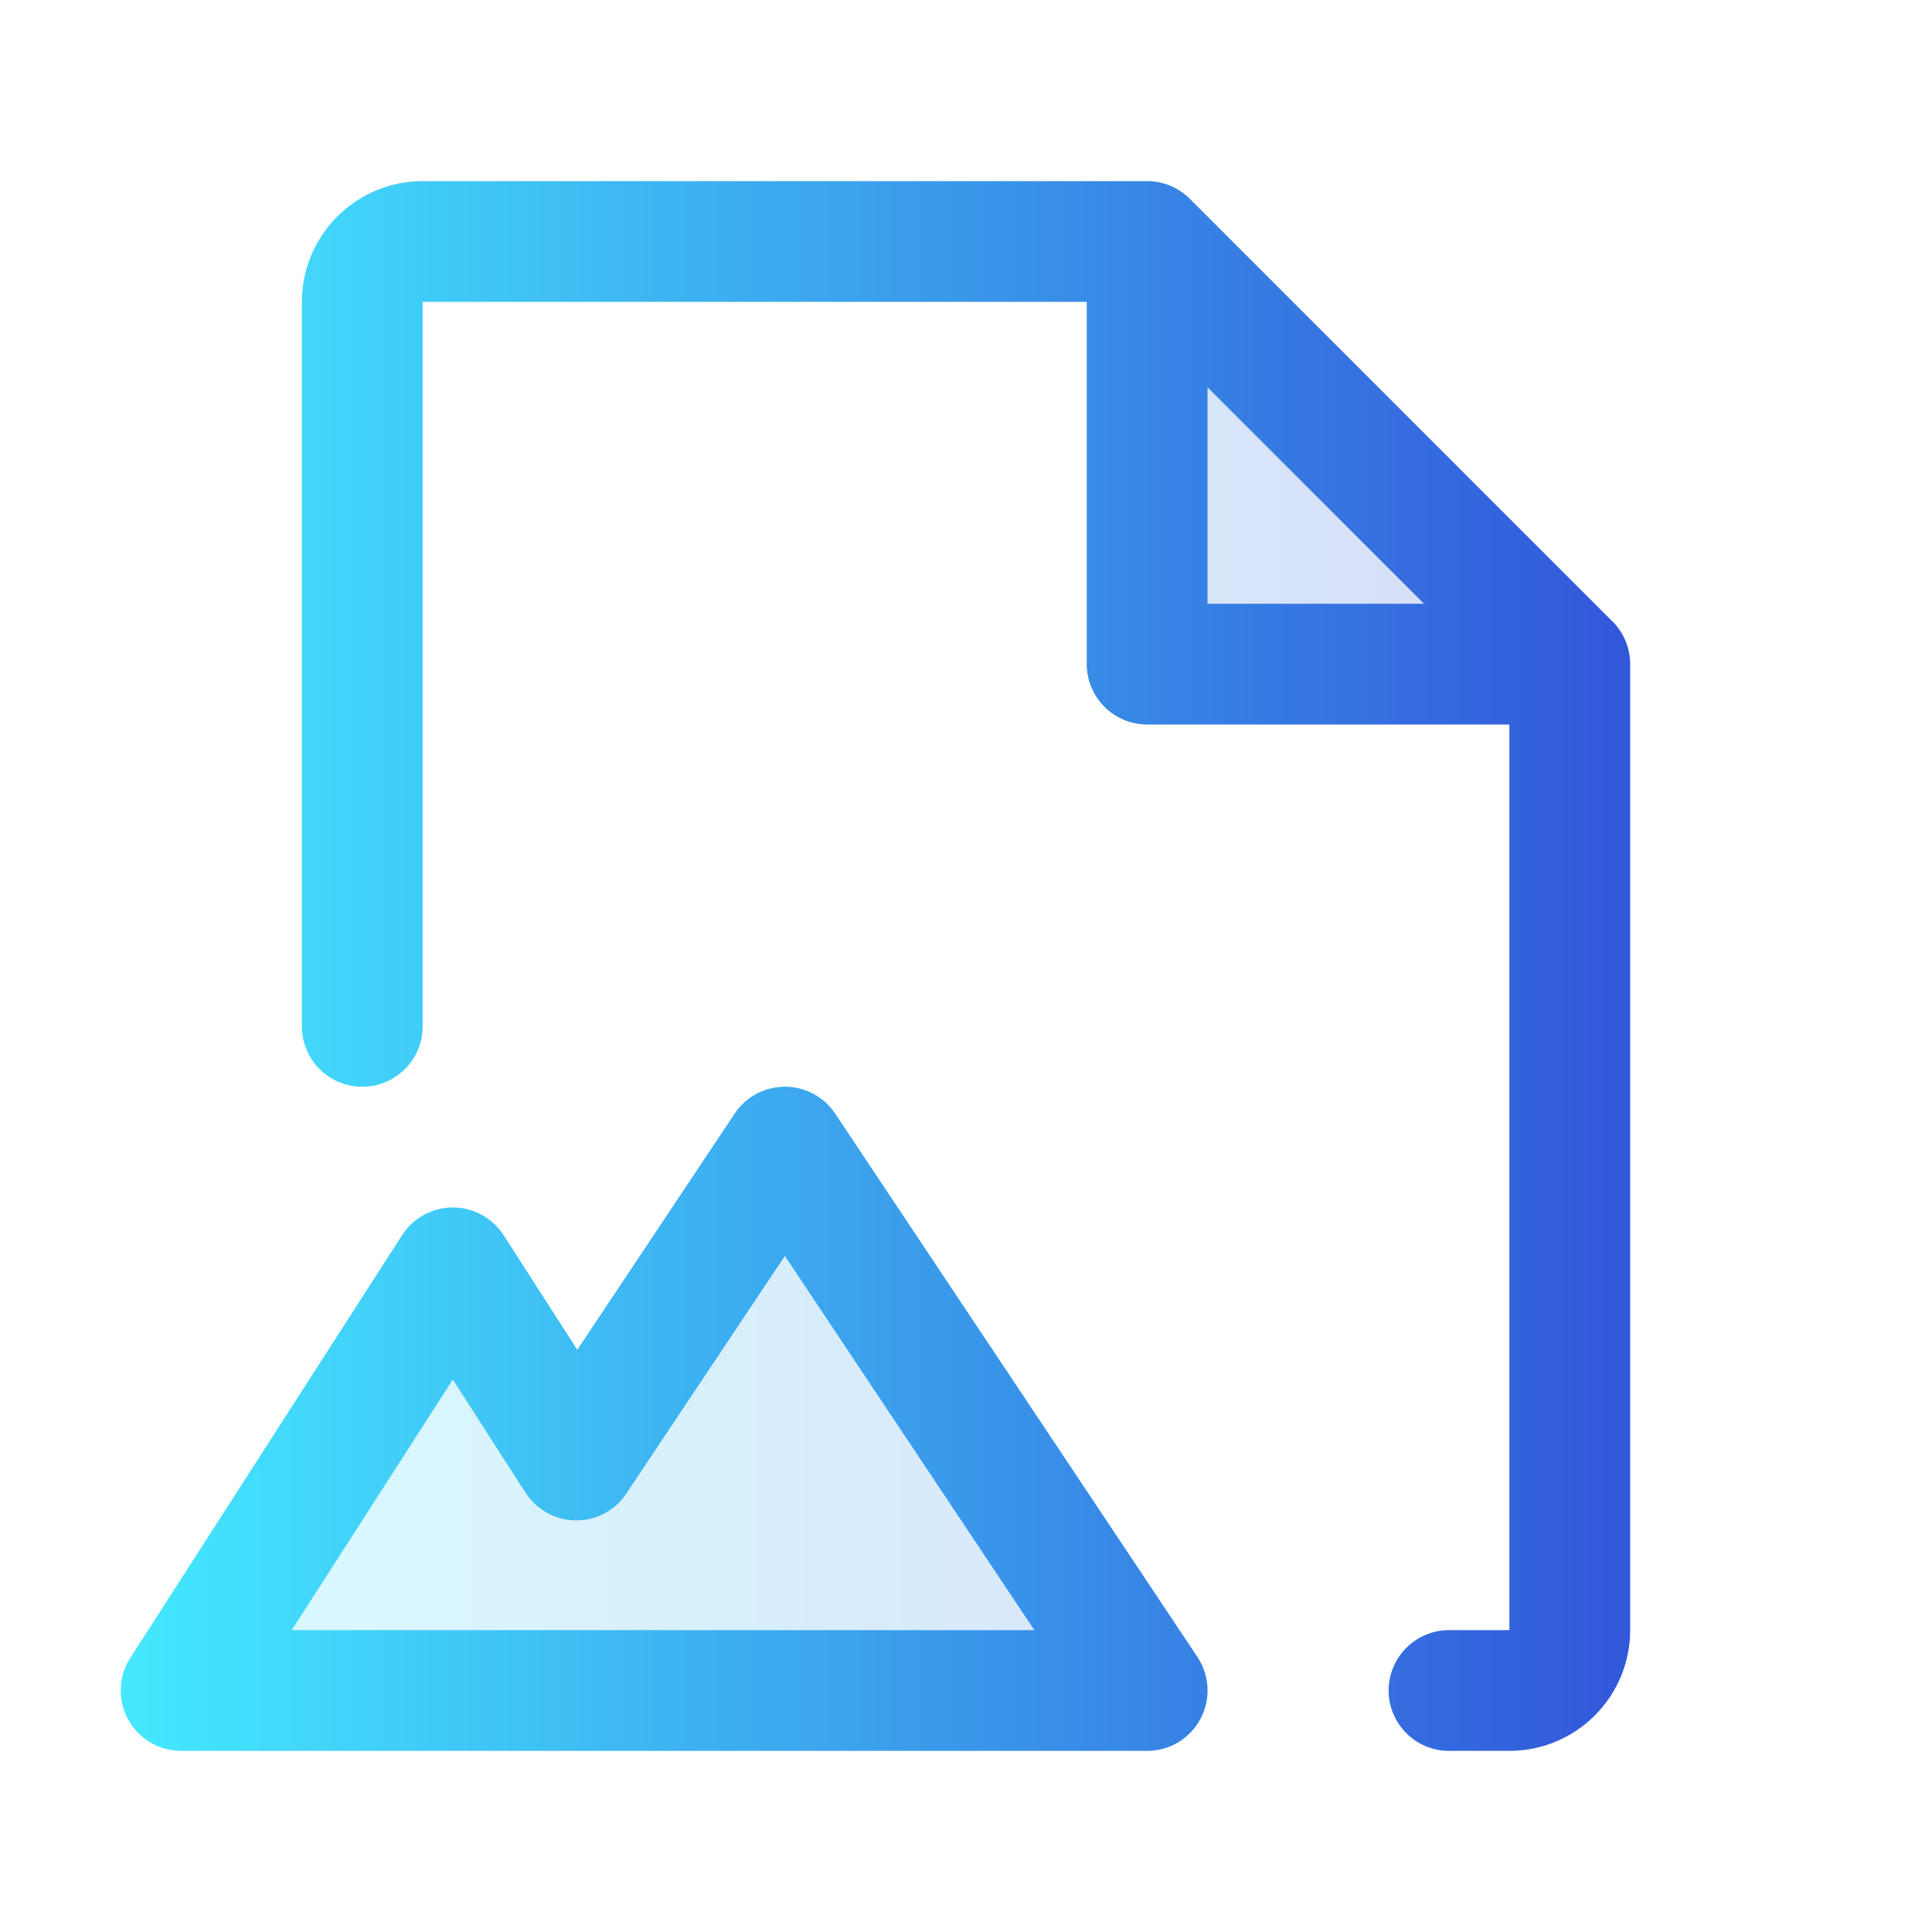 <svg xmlns="http://www.w3.org/2000/svg" width="40" height="40" viewBox="0 0 40 40" fill="none"><path opacity="0.2" d="M16.25 23.75L23.75 35H3.75L9.375 26.25L11.931 30.227L16.25 23.75ZM23.75 5V13.75H32.5L23.75 5Z" fill="url(#paint0_linear_61_2860)"></path><path d="M17.291 23.056C17.177 22.885 17.022 22.744 16.841 22.647C16.659 22.55 16.456 22.499 16.25 22.499C16.044 22.499 15.842 22.55 15.66 22.647C15.479 22.744 15.324 22.885 15.21 23.056L11.952 27.945L10.427 25.573C10.314 25.397 10.158 25.253 9.975 25.152C9.791 25.052 9.585 24.999 9.375 24.999C9.166 24.999 8.96 25.052 8.776 25.152C8.593 25.253 8.437 25.397 8.324 25.573L2.699 34.323C2.577 34.512 2.509 34.73 2.501 34.955C2.493 35.179 2.545 35.402 2.653 35.599C2.76 35.796 2.919 35.961 3.112 36.075C3.305 36.19 3.526 36.25 3.75 36.25H23.75C23.977 36.25 24.199 36.189 24.393 36.073C24.587 35.956 24.747 35.789 24.853 35.59C24.96 35.39 25.011 35.166 25 34.94C24.989 34.713 24.917 34.495 24.791 34.306L17.291 23.056ZM6.04 33.75L9.375 28.561L10.88 30.905C10.993 31.079 11.147 31.223 11.329 31.323C11.511 31.423 11.715 31.477 11.922 31.478C12.13 31.48 12.334 31.43 12.517 31.333C12.7 31.235 12.855 31.094 12.969 30.92L16.25 26.003L21.415 33.75H6.04ZM33.383 12.866L24.633 4.116C24.399 3.882 24.082 3.75 23.75 3.75H8.75C8.087 3.75 7.452 4.013 6.983 4.482C6.514 4.951 6.25 5.587 6.25 6.25V21.25C6.25 21.581 6.382 21.899 6.617 22.134C6.851 22.368 7.169 22.5 7.5 22.5C7.832 22.5 8.15 22.368 8.384 22.134C8.619 21.899 8.75 21.581 8.75 21.25V6.25H22.5V13.75C22.5 14.082 22.632 14.399 22.867 14.634C23.101 14.868 23.419 15 23.75 15H31.25V33.75H30C29.669 33.75 29.351 33.882 29.117 34.116C28.882 34.35 28.75 34.669 28.75 35C28.75 35.331 28.882 35.65 29.117 35.884C29.351 36.118 29.669 36.25 30 36.25H31.25C31.913 36.25 32.549 35.987 33.018 35.518C33.487 35.049 33.751 34.413 33.751 33.75V13.75C33.751 13.586 33.718 13.423 33.656 13.271C33.593 13.12 33.501 12.982 33.385 12.866H33.383ZM25 8.017L29.483 12.5H25V8.017Z" fill="url(#paint1_linear_61_2860)"></path><defs><linearGradient id="paint0_linear_61_2860" x1="3.75" y1="20" x2="32.5" y2="20" gradientUnits="userSpaceOnUse"><stop stop-color="#44E9FF"></stop><stop offset="1" stop-color="#3257DA"></stop></linearGradient><linearGradient id="paint1_linear_61_2860" x1="2.5" y1="20" x2="33.751" y2="20" gradientUnits="userSpaceOnUse"><stop stop-color="#44E9FF"></stop><stop offset="1" stop-color="#3257DA"></stop></linearGradient></defs></svg>